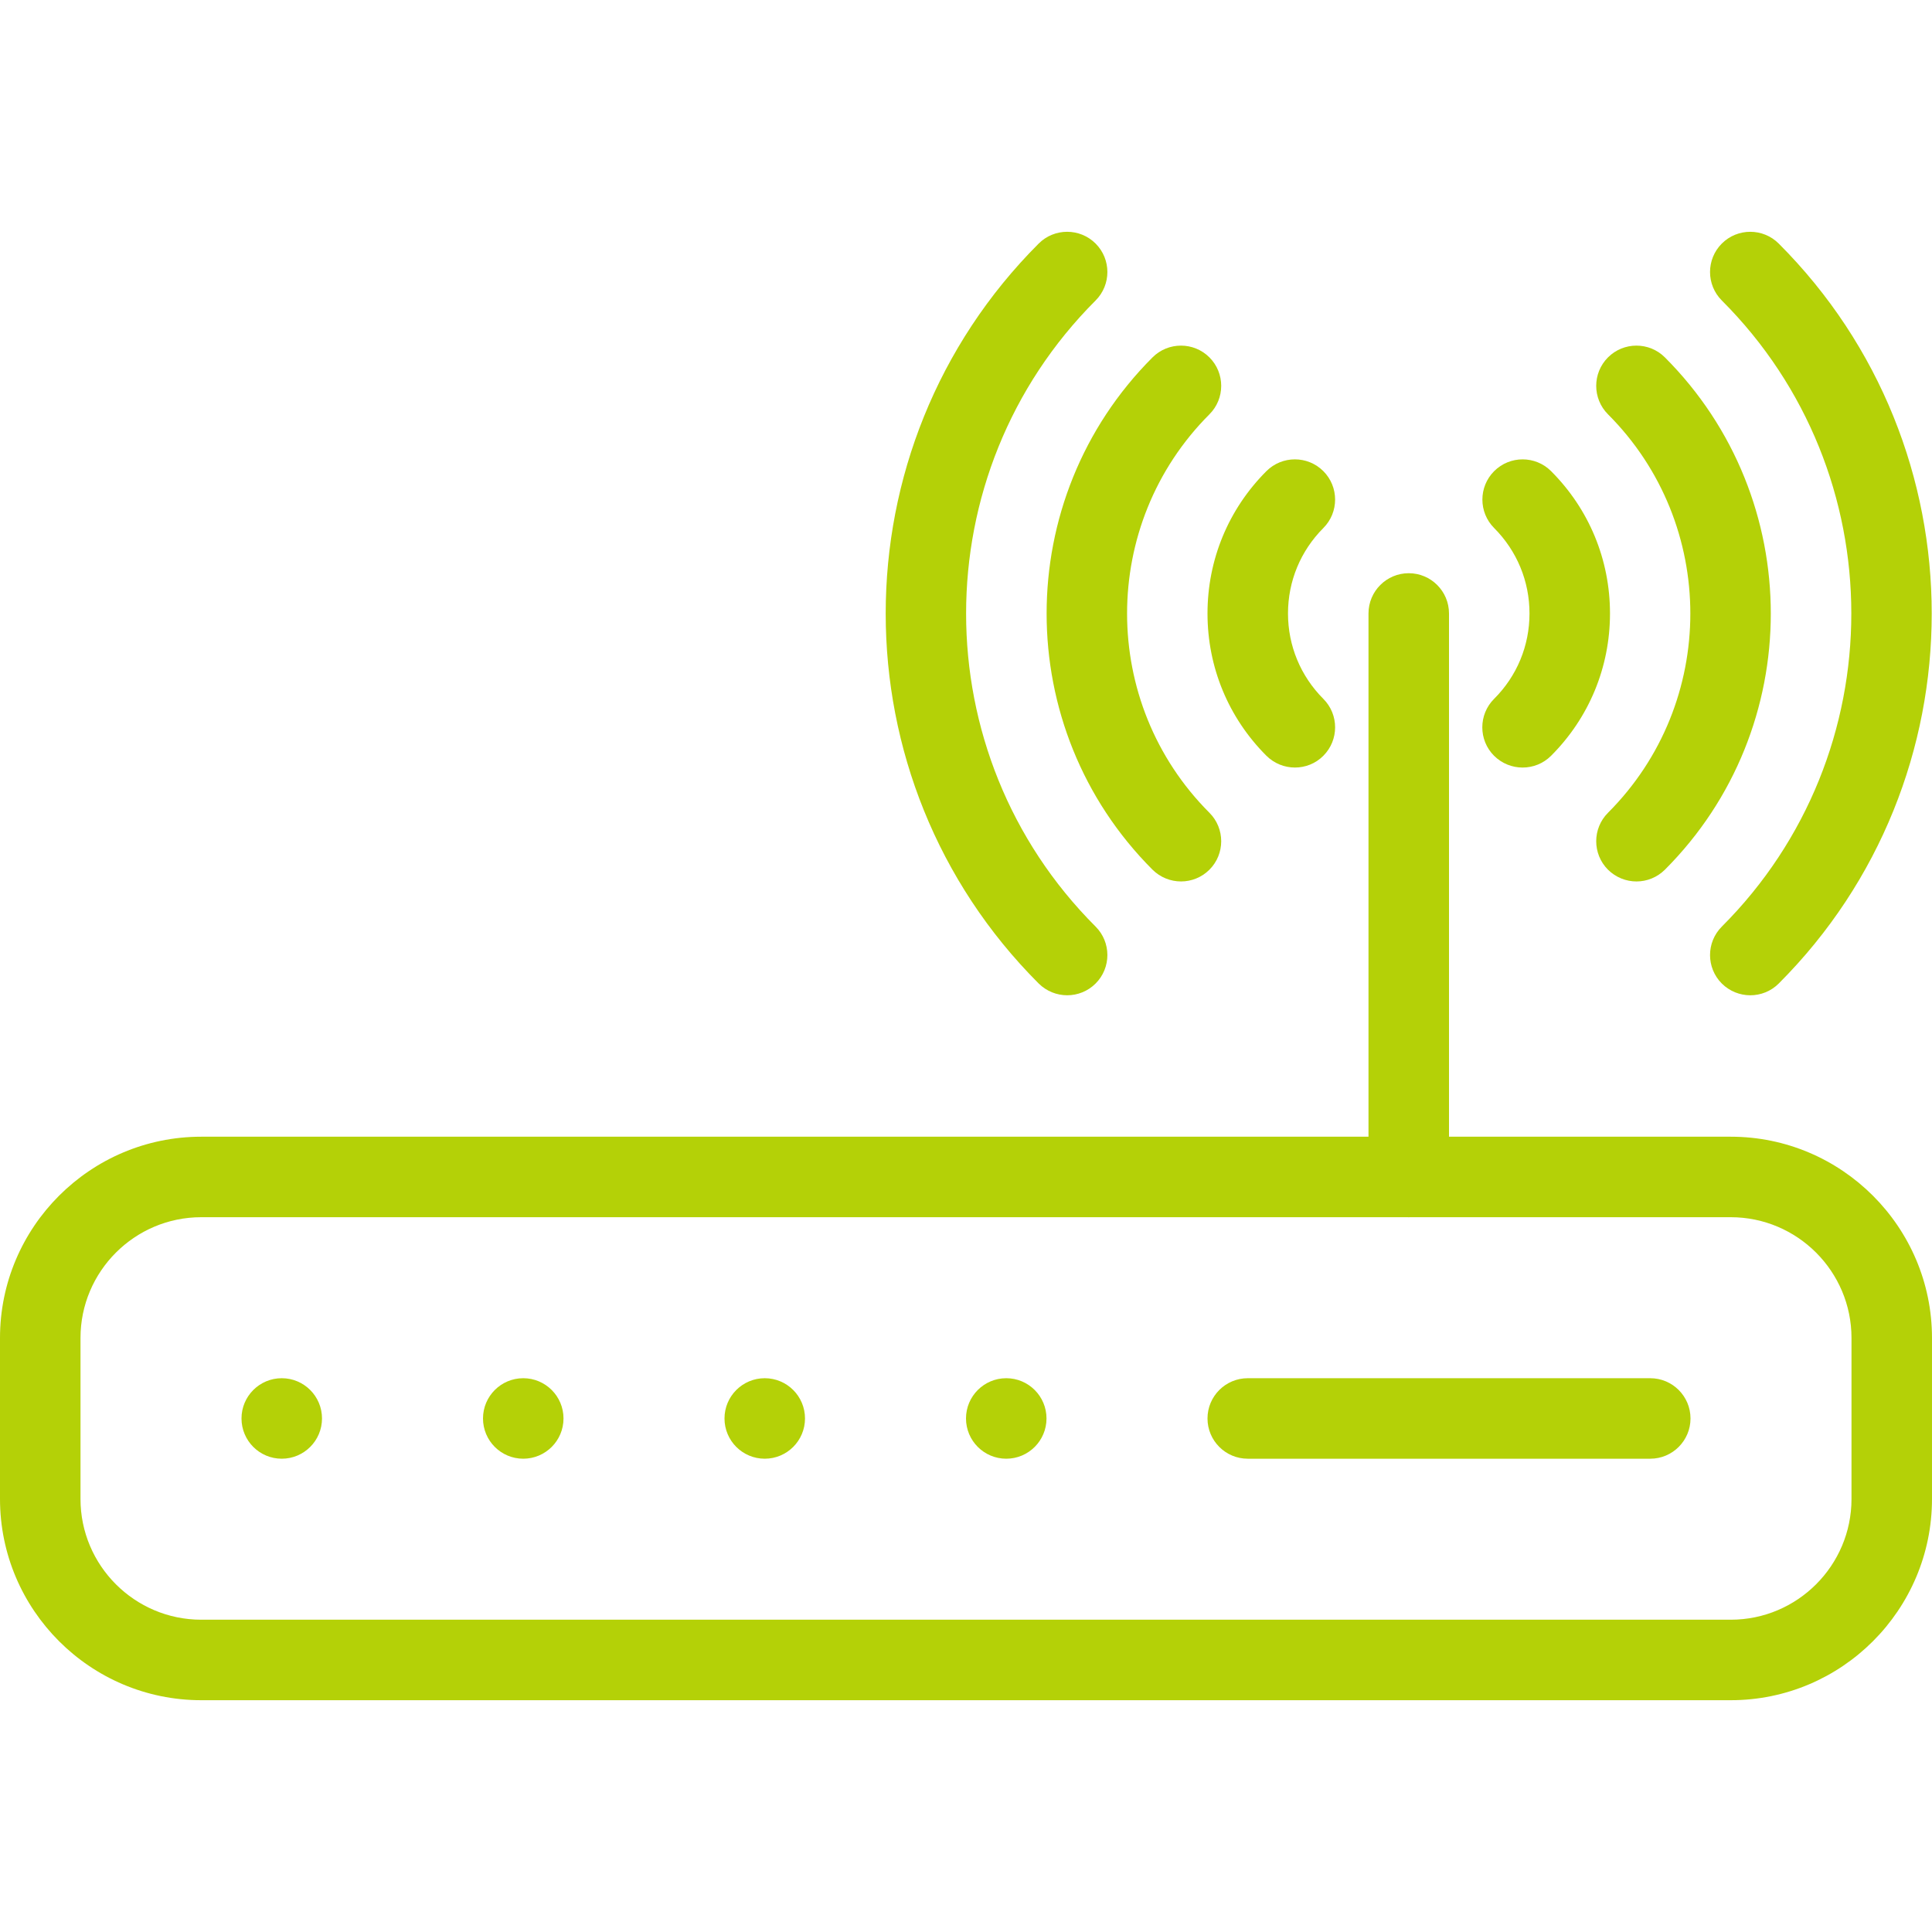 <?xml version="1.0" encoding="UTF-8"?> <svg xmlns="http://www.w3.org/2000/svg" xmlns:xlink="http://www.w3.org/1999/xlink" id="Capa_1" x="0px" y="0px" viewBox="0 0 512 512" style="enable-background:new 0 0 512 512;" xml:space="preserve" width="512px" height="512px"><g><g> <g> <path d="M458.667,301.24H53.333C23.936,301.24,0,325.176,0,354.573v42.667c0,29.397,23.936,53.333,53.333,53.333h405.333 c29.397,0,53.333-23.915,53.333-53.333v-42.667C512,325.176,488.064,301.24,458.667,301.24z M490.667,397.24 c0,17.643-14.357,32-32,32H53.333c-17.643,0-32-14.357-32-32v-42.667c0-17.643,14.357-32,32-32h405.333c17.643,0,32,14.357,32,32 V397.24z" data-original="#000000" class="active-path" data-old_color="#000000" fill="#B4D107"></path> </g> </g><g> <g> <path d="M373.333,151.907c-5.888,0-10.667,4.779-10.667,10.667v149.333c0,5.888,4.779,10.667,10.667,10.667 c5.888,0,10.667-4.757,10.667-10.667V162.573C384,156.685,379.221,151.907,373.333,151.907z" data-original="#000000" class="active-path" data-old_color="#000000" fill="#B4D107"></path> </g> </g><g> <g> <circle cx="74.667" cy="375.907" r="10.667" data-original="#000000" class="active-path" data-old_color="#000000" fill="#B4D107"></circle> </g> </g><g> <g> <circle cx="138.667" cy="375.907" r="10.667" data-original="#000000" class="active-path" data-old_color="#000000" fill="#B4D107"></circle> </g> </g><g> <g> <circle cx="202.667" cy="375.907" r="10.667" data-original="#000000" class="active-path" data-old_color="#000000" fill="#B4D107"></circle> </g> </g><g> <g> <circle cx="266.667" cy="375.907" r="10.667" data-original="#000000" class="active-path" data-old_color="#000000" fill="#B4D107"></circle> </g> </g><g> <g> <path d="M437.333,365.24H330.667c-5.888,0-10.667,4.779-10.667,10.667c0,5.888,4.779,10.667,10.667,10.667h106.667 c5.888,0,10.667-4.779,10.667-10.667C448,370.019,443.221,365.24,437.333,365.24z" data-original="#000000" class="active-path" data-old_color="#000000" fill="#B4D107"></path> </g> </g><g> <g> <path d="M341.333,162.573c0-8.555,3.328-16.576,9.365-22.635c4.16-4.16,4.16-10.923,0-15.083c-4.16-4.16-10.923-4.16-15.083,0 C325.547,134.925,320,148.323,320,162.573c0,14.251,5.547,27.648,15.616,37.717c2.091,2.069,4.821,3.115,7.552,3.115 c2.731,0,5.461-1.024,7.531-3.115c4.16-4.16,4.16-10.923,0-15.083C344.661,179.149,341.333,171.128,341.333,162.573z" data-original="#000000" class="active-path" data-old_color="#000000" fill="#B4D107"></path> </g> </g><g> <g> <path d="M411.051,124.856c-4.16-4.16-10.923-4.16-15.083,0c-4.16,4.16-4.16,10.923,0,15.083c6.037,6.059,9.365,14.08,9.365,22.635 c0,8.555-3.328,16.597-9.387,22.635c-4.16,4.16-4.16,10.923,0,15.083c2.091,2.069,4.821,3.115,7.552,3.115 c2.731,0,5.461-1.024,7.552-3.115c10.069-10.069,15.616-23.467,15.616-37.717C426.667,148.323,421.12,134.925,411.051,124.856z" data-original="#000000" class="active-path" data-old_color="#000000" fill="#B4D107"></path> </g> </g><g> <g> <path d="M320.512,109.795c4.16-4.16,4.16-10.923,0-15.083c-4.16-4.16-10.923-4.16-15.083,0c-37.419,37.44-37.419,98.325,0,135.765 c2.091,2.069,4.821,3.115,7.552,3.115s5.461-1.045,7.531-3.115c4.16-4.16,4.16-10.923,0-15.083 C291.413,186.275,291.413,138.915,320.512,109.795z" data-original="#000000" class="active-path" data-old_color="#000000" fill="#B4D107"></path> </g> </g><g> <g> <path d="M441.216,94.712c-4.16-4.16-10.923-4.16-15.083,0c-4.16,4.16-4.16,10.923,0,15.083c29.099,29.12,29.099,76.48,0,105.6 c-4.16,4.16-4.16,10.923,0,15.083c2.091,2.069,4.821,3.115,7.552,3.115s5.44-1.045,7.531-3.115 C478.635,193.037,478.635,132.152,441.216,94.712z" data-original="#000000" class="active-path" data-old_color="#000000" fill="#B4D107"></path> </g> </g><g> <g> <path d="M290.347,79.629c4.16-4.16,4.16-10.923,0-15.083c-4.16-4.16-10.923-4.16-15.083,0 c-54.059,54.059-54.059,142.037,0,196.096c2.091,2.069,4.821,3.115,7.552,3.115c2.731,0,5.461-1.045,7.531-3.115 c4.16-4.16,4.16-10.923,0-15.083C244.587,199.821,244.587,125.389,290.347,79.629z" data-original="#000000" class="active-path" data-old_color="#000000" fill="#B4D107"></path> </g> </g><g> <g> <path d="M471.381,64.547c-4.16-4.16-10.923-4.16-15.083,0c-4.16,4.16-4.16,10.923,0,15.083c45.76,45.739,45.76,120.171,0,165.931 c-4.16,4.16-4.16,10.923,0,15.083c2.091,2.069,4.821,3.115,7.552,3.115c2.731,0,5.461-1.045,7.531-3.115 C525.44,206.584,525.44,118.605,471.381,64.547z" data-original="#000000" class="active-path" data-old_color="#000000" fill="#B4D107"></path> </g> </g></g> </svg> 